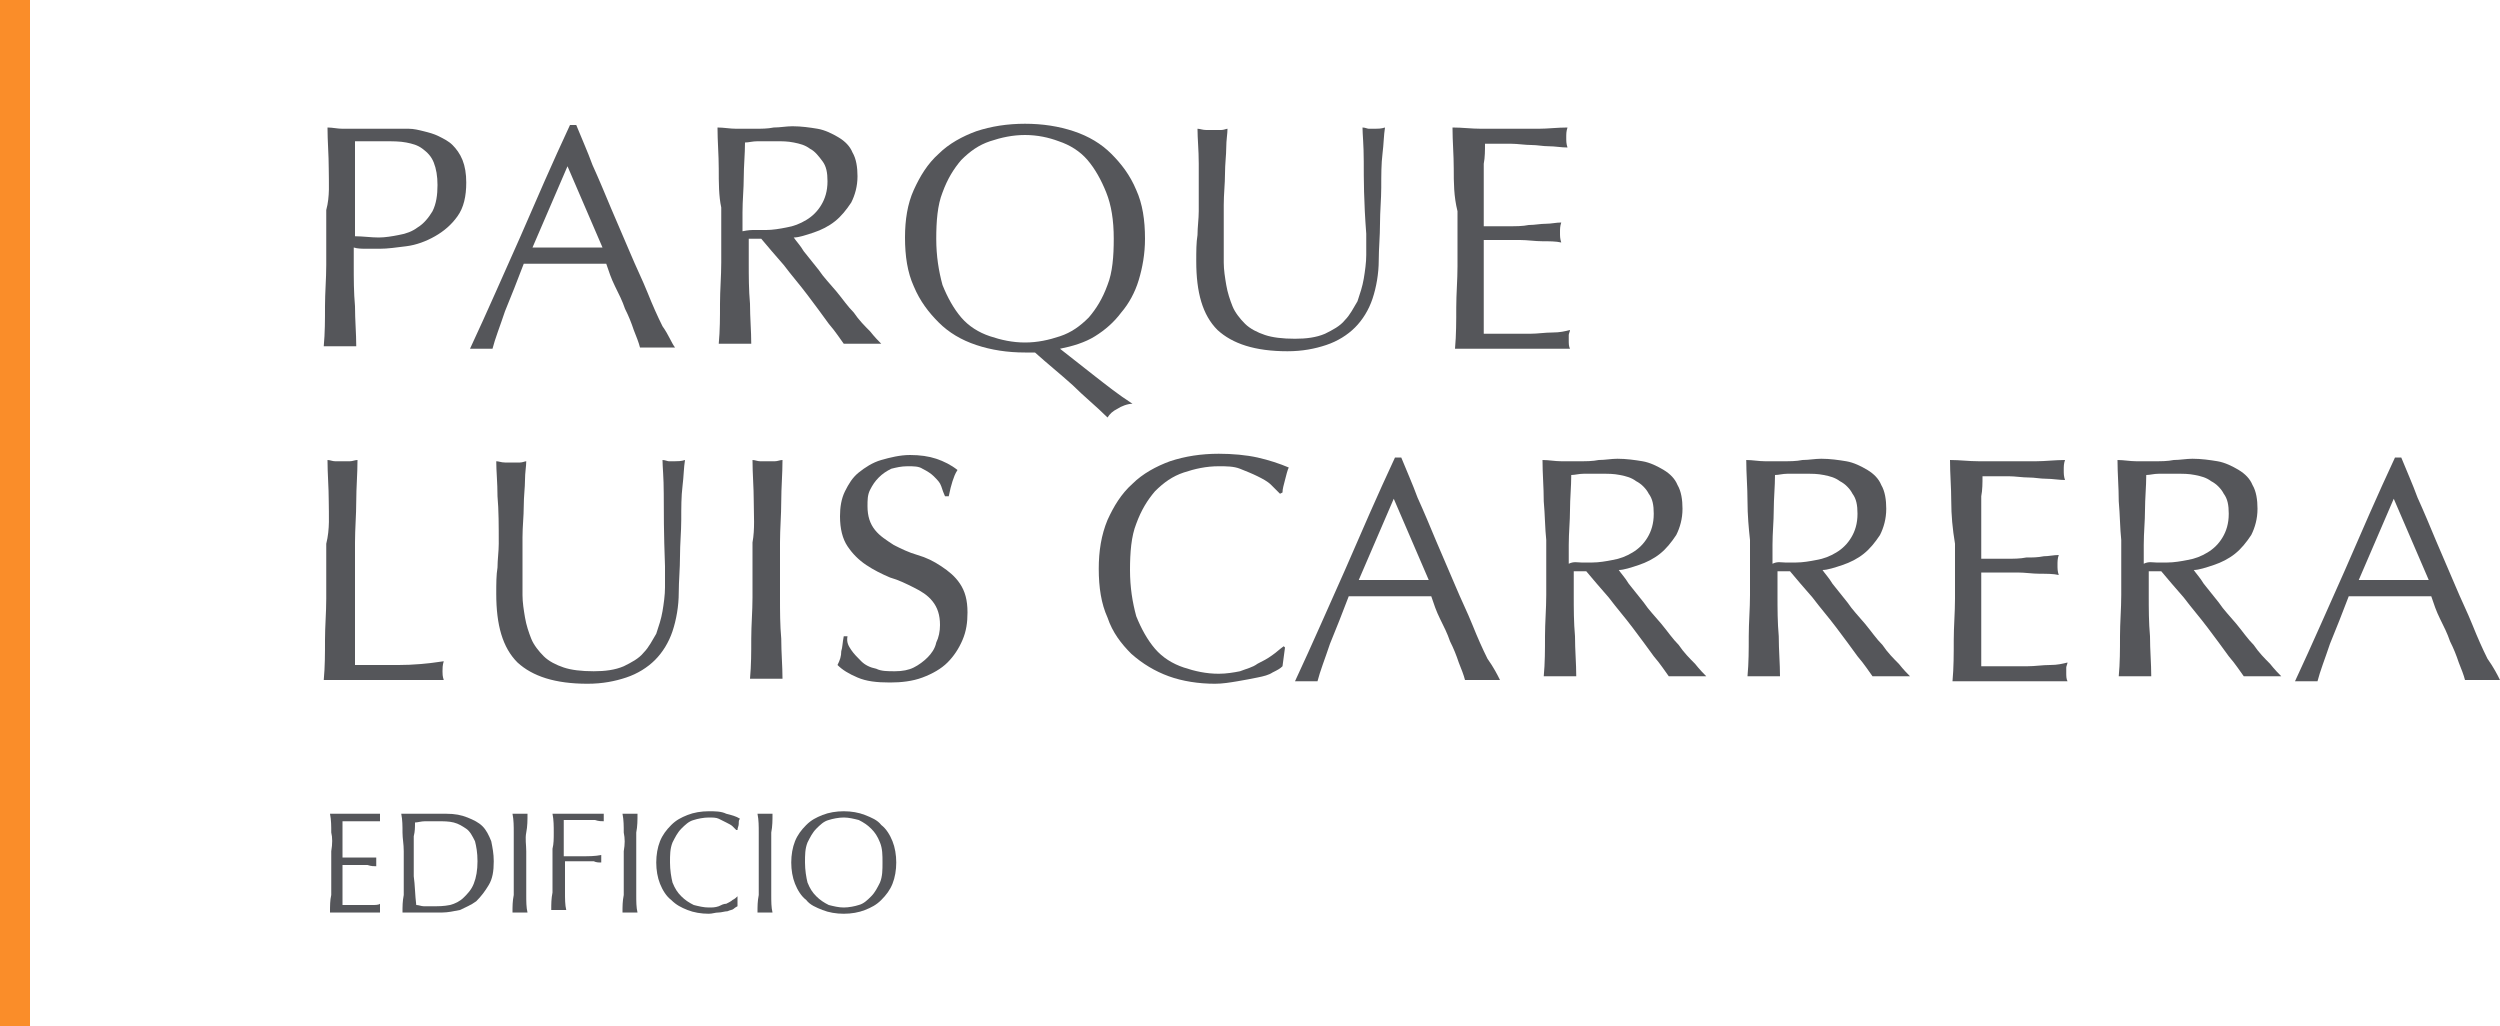 <?xml version="1.0" encoding="utf-8"?>
<!-- Generator: Adobe Illustrator 21.0.0, SVG Export Plug-In . SVG Version: 6.00 Build 0)  -->
<svg version="1.1" id="Layer_1" xmlns="http://www.w3.org/2000/svg" xmlns:xlink="http://www.w3.org/1999/xlink" x="0px" y="0px"
	 viewBox="0 0 200 82.1" style="enable-background:new 0 0 200 82.1;" xml:space="preserve">
<style type="text/css">
	.st0{fill:#FA8D29;}
	.st1{fill:#55565A;}
</style>
<rect class="st0" width="2.4" height="82.1"/>
<g>
	<g>
		<path class="st1" d="M26.3,13.5c0-1.1-0.1-2.2-0.1-3.3c0.4,0,0.8,0.1,1.2,0.1c0.4,0,0.8,0,1.2,0c0.2,0,0.5,0,0.7,0
			c0.3,0,0.6,0,0.9,0c0.3,0,0.6,0,0.9,0c0.3,0,0.5,0,0.7,0c0.3,0,0.6,0,0.9,0c0.4,0,0.8,0.1,1.2,0.2c0.4,0.1,0.8,0.2,1.2,0.4
			c0.4,0.2,0.8,0.4,1.1,0.7c0.3,0.3,0.6,0.7,0.8,1.2c0.2,0.5,0.3,1.1,0.3,1.8c0,1.1-0.2,2-0.7,2.7c-0.5,0.7-1.1,1.2-1.8,1.6
			c-0.7,0.4-1.5,0.7-2.3,0.8c-0.8,0.1-1.5,0.2-2.1,0.2c-0.4,0-0.7,0-1.1,0c-0.3,0-0.7,0-1-0.1v1.4c0,1.1,0,2.2,0.1,3.3
			c0,1.1,0.1,2.2,0.1,3.2c-0.4,0-0.8,0-1.3,0s-0.9,0-1.3,0c0.1-1.1,0.1-2.1,0.1-3.2c0-1.1,0.1-2.2,0.1-3.3v-4.4
			C26.4,15.7,26.3,14.6,26.3,13.5z M30.3,19c0.5,0,1.1-0.1,1.6-0.2c0.6-0.1,1.1-0.3,1.5-0.6c0.5-0.3,0.9-0.8,1.2-1.3
			c0.3-0.6,0.4-1.3,0.4-2.1c0-0.7-0.1-1.3-0.3-1.8c-0.2-0.5-0.5-0.8-0.9-1.1c-0.4-0.3-0.8-0.4-1.3-0.5c-0.5-0.1-1.1-0.1-1.8-0.1
			h-2.3v7.6C29,18.9,29.7,19,30.3,19z"/>
		<path class="st1" d="M54,27.8c-0.2,0-0.5,0-0.7,0c-0.2,0-0.4,0-0.7,0c-0.2,0-0.5,0-0.7,0s-0.4,0-0.7,0c-0.1-0.4-0.3-0.9-0.5-1.4
			c-0.2-0.6-0.4-1.1-0.7-1.7c-0.2-0.6-0.5-1.2-0.8-1.8c-0.3-0.6-0.5-1.2-0.7-1.8c-0.5,0-1.1,0-1.7,0c-0.6,0-1.1,0-1.7,0
			c-0.5,0-1,0-1.6,0c-0.5,0-1,0-1.6,0c-0.5,1.3-1,2.6-1.5,3.8c-0.4,1.2-0.8,2.2-1,3c-0.3,0-0.6,0-0.9,0c-0.3,0-0.7,0-0.9,0
			c1.4-3,2.7-6,4-8.9c1.3-3,2.6-6,4-9h0.5c0.4,1,0.9,2.1,1.3,3.2c0.5,1.1,1,2.3,1.5,3.5c0.5,1.2,1,2.3,1.5,3.5
			c0.5,1.2,1,2.2,1.4,3.2c0.4,1,0.8,1.9,1.2,2.7C53.5,26.8,53.7,27.4,54,27.8z M42.6,19.8c0.4,0,0.9,0,1.4,0c0.5,0,0.9,0,1.4,0
			c0.5,0,1,0,1.4,0c0.5,0,1,0,1.4,0l-2.8-6.5L42.6,19.8z"/>
		<path class="st1" d="M57.5,13.5c0-1.1-0.1-2.2-0.1-3.3c0.5,0,1,0.1,1.5,0.1c0.5,0,1,0,1.5,0c0.5,0,1,0,1.5-0.1
			c0.5,0,1-0.1,1.5-0.1c0.7,0,1.4,0.1,2,0.2c0.6,0.1,1.2,0.4,1.7,0.7c0.5,0.3,0.9,0.7,1.1,1.2c0.3,0.5,0.4,1.2,0.4,1.9
			c0,0.8-0.2,1.5-0.5,2.1c-0.4,0.6-0.8,1.1-1.3,1.5c-0.5,0.4-1.1,0.7-1.7,0.9c-0.6,0.2-1.2,0.4-1.6,0.4c0.2,0.3,0.5,0.6,0.8,1.1
			c0.4,0.5,0.8,1,1.2,1.5c0.4,0.6,0.9,1.1,1.4,1.7c0.5,0.6,0.9,1.2,1.4,1.7c0.4,0.6,0.9,1.1,1.3,1.5c0.4,0.5,0.7,0.8,0.9,1
			c-0.3,0-0.5,0-0.8,0c-0.3,0-0.5,0-0.8,0c-0.2,0-0.5,0-0.7,0c-0.3,0-0.5,0-0.7,0c-0.3-0.4-0.6-0.9-1.2-1.6
			c-0.5-0.7-1.1-1.5-1.7-2.3c-0.6-0.8-1.3-1.6-1.9-2.4c-0.7-0.8-1.3-1.5-1.8-2.1h-1v1.9c0,1.1,0,2.2,0.1,3.3c0,1.1,0.1,2.2,0.1,3.2
			c-0.4,0-0.8,0-1.3,0c-0.4,0-0.9,0-1.3,0c0.1-1.1,0.1-2.1,0.1-3.2c0-1.1,0.1-2.2,0.1-3.3v-4.4C57.5,15.7,57.5,14.6,57.5,13.5z
			 M60.4,18.4c0.3,0,0.6,0,0.9,0c0.5,0,1.1-0.1,1.6-0.2c0.6-0.1,1.1-0.3,1.6-0.6c0.5-0.3,0.9-0.7,1.2-1.2c0.3-0.5,0.5-1.1,0.5-1.9
			c0-0.7-0.1-1.2-0.4-1.6c-0.3-0.4-0.6-0.8-1-1c-0.4-0.3-0.8-0.4-1.3-0.5c-0.5-0.1-0.9-0.1-1.4-0.1c-0.6,0-1.1,0-1.5,0
			c-0.4,0-0.7,0.1-1,0.1c0,0.9-0.1,1.9-0.1,2.8s-0.1,1.8-0.1,2.8v1.5C59.9,18.4,60.1,18.4,60.4,18.4z"/>
		<path class="st1" d="M73.1,15.2c0.5-1.1,1.1-2.1,2-2.9c0.8-0.8,1.9-1.4,3-1.8c1.2-0.4,2.5-0.6,3.9-0.6c1.4,0,2.7,0.2,3.9,0.6
			c1.2,0.4,2.2,1,3,1.8c0.8,0.8,1.5,1.7,2,2.9c0.5,1.1,0.7,2.4,0.7,3.9c0,1.2-0.2,2.3-0.5,3.3c-0.3,1-0.8,1.9-1.4,2.6
			c-0.6,0.8-1.3,1.4-2.1,1.9c-0.8,0.5-1.8,0.8-2.8,1c0.9,0.7,1.9,1.5,2.8,2.2c0.9,0.7,1.9,1.5,3,2.2c-0.4,0-0.9,0.2-1.2,0.4
			c-0.4,0.2-0.6,0.4-0.8,0.7c-0.9-0.9-1.9-1.7-2.8-2.6c-1-0.9-2-1.7-3-2.6c-0.1,0-0.2,0-0.4,0H82c-1.4,0-2.7-0.2-3.9-0.6
			c-1.2-0.4-2.2-1-3-1.8c-0.8-0.8-1.5-1.7-2-2.9c-0.5-1.1-0.7-2.4-0.7-3.9C72.4,17.6,72.6,16.3,73.1,15.2z M88.5,15.4
			c-0.4-1-0.9-1.9-1.5-2.6c-0.6-0.7-1.4-1.2-2.3-1.5C83.9,11,83,10.8,82,10.8c-1,0-1.9,0.2-2.8,0.5c-0.9,0.3-1.6,0.8-2.3,1.5
			c-0.6,0.7-1.1,1.5-1.5,2.6c-0.4,1-0.5,2.3-0.5,3.7c0,1.4,0.2,2.6,0.5,3.7c0.4,1,0.9,1.9,1.5,2.6c0.6,0.7,1.4,1.2,2.3,1.5
			c0.9,0.3,1.8,0.5,2.8,0.5c1,0,1.9-0.2,2.8-0.5c0.9-0.3,1.6-0.8,2.3-1.5c0.6-0.7,1.1-1.5,1.5-2.6c0.4-1,0.5-2.3,0.5-3.7
			C89.1,17.6,88.9,16.4,88.5,15.4z"/>
		<path class="st1" d="M109.1,12.9c0-1.3-0.1-2.2-0.1-2.7c0.2,0,0.4,0.1,0.5,0.1c0.2,0,0.3,0,0.5,0c0.2,0,0.5,0,0.8-0.1
			c-0.1,0.6-0.1,1.3-0.2,2.1c-0.1,0.8-0.1,1.7-0.1,2.7c0,0.9-0.1,1.9-0.1,2.9c0,1-0.1,2-0.1,2.9c0,1.1-0.2,2.2-0.5,3.1
			c-0.3,0.9-0.8,1.7-1.4,2.3c-0.6,0.6-1.4,1.1-2.3,1.4c-0.9,0.3-1.9,0.5-3.1,0.5c-2.6,0-4.4-0.6-5.6-1.7c-1.2-1.2-1.7-3-1.7-5.5
			c0-0.8,0-1.5,0.1-2.1c0-0.6,0.1-1.3,0.1-1.9c0-1.4,0-2.7,0-3.8c0-1.1-0.1-2-0.1-2.8c0.2,0,0.4,0.1,0.7,0.1c0.2,0,0.5,0,0.7,0
			c0.2,0,0.4,0,0.5,0c0.2,0,0.4-0.1,0.5-0.1c0,0.4-0.1,0.9-0.1,1.5c0,0.6-0.1,1.3-0.1,2.1c0,0.8-0.1,1.6-0.1,2.5c0,0.9,0,1.8,0,2.8
			c0,0.6,0,1.2,0,1.8c0,0.6,0.1,1.2,0.2,1.8c0.1,0.6,0.3,1.2,0.5,1.7c0.2,0.5,0.6,1,1,1.4c0.4,0.4,1,0.7,1.6,0.9
			c0.6,0.2,1.4,0.3,2.4,0.3c0.9,0,1.7-0.1,2.4-0.4c0.6-0.3,1.2-0.6,1.6-1.1c0.4-0.4,0.7-1,1-1.5c0.2-0.6,0.4-1.2,0.5-1.8
			s0.2-1.3,0.2-1.9c0-0.6,0-1.2,0-1.7C109.1,16.1,109.1,14.3,109.1,12.9z"/>
		<path class="st1" d="M116.3,13.5c0-1.1-0.1-2.2-0.1-3.3c0.8,0,1.5,0.1,2.3,0.1c0.8,0,1.5,0,2.3,0c0.8,0,1.5,0,2.3,0
			c0.7,0,1.5-0.1,2.3-0.1c-0.1,0.3-0.1,0.5-0.1,0.8c0,0.3,0,0.5,0.1,0.8c-0.5,0-1-0.1-1.5-0.1c-0.5,0-0.9-0.1-1.4-0.1
			c-0.5,0-1.1-0.1-1.6-0.1c-0.6,0-1.3,0-2.1,0c0,0.5,0,1.1-0.1,1.6c0,0.5,0,1.1,0,1.7c0,0.7,0,1.3,0,1.9c0,0.6,0,1.1,0,1.4
			c0.7,0,1.4,0,2,0c0.6,0,1.1,0,1.6-0.1c0.5,0,0.9-0.1,1.4-0.1c0.4,0,0.8-0.1,1.2-0.1c-0.1,0.3-0.1,0.5-0.1,0.8c0,0.3,0,0.5,0.1,0.8
			c-0.4-0.1-1-0.1-1.5-0.1c-0.6,0-1.2-0.1-1.8-0.1c-0.6,0-1.1,0-1.7,0c-0.5,0-0.9,0-1.2,0c0,0.2,0,0.3,0,0.5c0,0.2,0,0.4,0,0.7v1
			v1.5c0,1,0,1.8,0,2.4c0,0.6,0,1.1,0,1.4c0.6,0,1.2,0,1.8,0c0.6,0,1.3,0,1.9,0c0.6,0,1.2-0.1,1.8-0.1c0.6,0,1-0.1,1.4-0.2
			c0,0.1-0.1,0.3-0.1,0.4c0,0.1,0,0.3,0,0.4c0,0.3,0,0.5,0.1,0.7c-0.8,0-1.5,0-2.3,0s-1.5,0-2.3,0c-0.8,0-1.6,0-2.3,0
			c-0.8,0-1.5,0-2.3,0c0.1-1.1,0.1-2.2,0.1-3.3c0-1.1,0.1-2.2,0.1-3.3v-4.4C116.3,15.7,116.3,14.6,116.3,13.5z"/>
		<path class="st1" d="M26.3,40.1c0-1.1-0.1-2.2-0.1-3.3c0.2,0,0.4,0.1,0.6,0.1c0.2,0,0.4,0,0.6,0c0.2,0,0.4,0,0.6,0
			c0.2,0,0.4-0.1,0.6-0.1c0,1.1-0.1,2.2-0.1,3.3c0,1.1-0.1,2.2-0.1,3.3c0,2.1,0,4,0,5.6c0,1.6,0,3,0,4.2c1.2,0,2.4,0,3.5,0
			c1.1,0,2.3-0.1,3.6-0.3c-0.1,0.3-0.1,0.6-0.1,0.8c0,0.2,0,0.4,0.1,0.7c-0.8,0-1.6,0-2.4,0c-0.8,0-1.6,0-2.4,0c-0.8,0-1.6,0-2.4,0
			c-0.8,0-1.5,0-2.4,0c0.1-1.1,0.1-2.1,0.1-3.2c0-1.1,0.1-2.2,0.1-3.3v-4.4C26.4,42.3,26.3,41.2,26.3,40.1z"/>
		<path class="st1" d="M53.1,39.5c0-1.3-0.1-2.2-0.1-2.7c0.2,0,0.4,0.1,0.5,0.1c0.2,0,0.3,0,0.5,0c0.2,0,0.5,0,0.8-0.1
			c-0.1,0.6-0.1,1.3-0.2,2.1c-0.1,0.8-0.1,1.7-0.1,2.7c0,0.9-0.1,1.9-0.1,2.9c0,1-0.1,2-0.1,2.9c0,1.1-0.2,2.2-0.5,3.1
			c-0.3,0.9-0.8,1.7-1.4,2.3c-0.6,0.6-1.4,1.1-2.3,1.4c-0.9,0.3-1.9,0.5-3.1,0.5c-2.6,0-4.4-0.6-5.6-1.7c-1.2-1.2-1.7-3-1.7-5.5
			c0-0.8,0-1.5,0.1-2.1c0-0.6,0.1-1.3,0.1-1.9c0-1.4,0-2.7-0.1-3.8c0-1.1-0.1-2-0.1-2.8c0.2,0,0.4,0.1,0.7,0.1c0.2,0,0.5,0,0.7,0
			c0.2,0,0.4,0,0.5,0c0.2,0,0.4-0.1,0.5-0.1c0,0.4-0.1,0.9-0.1,1.5c0,0.6-0.1,1.3-0.1,2.1c0,0.8-0.1,1.6-0.1,2.5c0,0.9,0,1.8,0,2.8
			c0,0.6,0,1.2,0,1.8c0,0.6,0.1,1.2,0.2,1.8c0.1,0.6,0.3,1.2,0.5,1.7c0.2,0.5,0.6,1,1,1.4c0.4,0.4,1,0.7,1.6,0.9
			c0.6,0.2,1.4,0.3,2.4,0.3c0.9,0,1.7-0.1,2.4-0.4c0.6-0.3,1.2-0.6,1.6-1.1c0.4-0.4,0.7-1,1-1.5c0.2-0.6,0.4-1.2,0.5-1.8
			c0.1-0.6,0.2-1.3,0.2-1.9c0-0.6,0-1.2,0-1.7C53.1,42.7,53.1,40.8,53.1,39.5z"/>
		<path class="st1" d="M60.3,40.1c0-1.1-0.1-2.2-0.1-3.3c0.2,0,0.4,0.1,0.6,0.1c0.2,0,0.4,0,0.6,0c0.2,0,0.4,0,0.6,0
			c0.2,0,0.4-0.1,0.6-0.1c0,1.1-0.1,2.2-0.1,3.3c0,1.1-0.1,2.2-0.1,3.3v4.4c0,1.1,0,2.2,0.1,3.3c0,1.1,0.1,2.2,0.1,3.2
			c-0.4,0-0.8,0-1.3,0c-0.4,0-0.9,0-1.3,0c0.1-1.1,0.1-2.1,0.1-3.2c0-1.1,0.1-2.2,0.1-3.3v-4.4C60.4,42.3,60.3,41.2,60.3,40.1z"/>
		<path class="st1" d="M68.1,52c0.2,0.3,0.5,0.6,0.8,0.9c0.3,0.3,0.7,0.5,1.2,0.6c0.4,0.2,0.9,0.2,1.5,0.2c0.6,0,1.1-0.1,1.5-0.3
			c0.4-0.2,0.8-0.5,1.1-0.8c0.3-0.3,0.6-0.7,0.7-1.2c0.2-0.4,0.3-0.9,0.3-1.4c0-0.8-0.2-1.4-0.6-1.9c-0.4-0.5-0.9-0.8-1.5-1.1
			c-0.6-0.3-1.2-0.6-1.9-0.8c-0.7-0.3-1.3-0.6-1.9-1c-0.6-0.4-1.1-0.9-1.5-1.5c-0.4-0.6-0.6-1.4-0.6-2.4c0-0.7,0.1-1.4,0.4-2
			s0.6-1.1,1.1-1.5c0.5-0.4,1.1-0.8,1.8-1c0.7-0.2,1.5-0.4,2.3-0.4c0.8,0,1.5,0.1,2.1,0.3c0.6,0.2,1.2,0.5,1.7,0.9
			c-0.2,0.3-0.3,0.6-0.4,0.9c-0.1,0.3-0.2,0.7-0.3,1.2h-0.3c-0.1-0.2-0.2-0.5-0.3-0.8c-0.1-0.3-0.3-0.5-0.6-0.8
			c-0.2-0.2-0.5-0.4-0.9-0.6c-0.3-0.2-0.7-0.2-1.2-0.2c-0.5,0-0.9,0.1-1.3,0.2c-0.4,0.2-0.7,0.4-1,0.7c-0.3,0.3-0.5,0.6-0.7,1
			c-0.2,0.4-0.2,0.8-0.2,1.3c0,0.8,0.2,1.4,0.6,1.9c0.4,0.5,0.9,0.8,1.5,1.2c0.6,0.3,1.2,0.6,1.9,0.8c0.7,0.2,1.3,0.5,1.9,0.9
			c0.6,0.4,1.1,0.8,1.5,1.4c0.4,0.6,0.6,1.3,0.6,2.3c0,0.8-0.1,1.5-0.4,2.2c-0.3,0.7-0.7,1.3-1.2,1.8c-0.5,0.5-1.2,0.9-2,1.2
			c-0.8,0.3-1.7,0.4-2.6,0.4c-1.1,0-1.9-0.1-2.6-0.4c-0.7-0.3-1.2-0.6-1.6-1c0.2-0.4,0.3-0.7,0.3-1.1c0.1-0.3,0.1-0.7,0.2-1.2h0.3
			C67.7,51.4,67.9,51.7,68.1,52z"/>
		<path class="st1" d="M101.8,53.8c-0.3,0.2-0.7,0.3-1.2,0.4c-0.5,0.1-1,0.2-1.6,0.3c-0.6,0.1-1.2,0.2-1.8,0.2
			c-1.3,0-2.6-0.2-3.7-0.6c-1.1-0.4-2.1-1-3-1.8c-0.8-0.8-1.5-1.7-1.9-2.9c-0.5-1.1-0.7-2.4-0.7-3.9c0-1.4,0.2-2.7,0.7-3.9
			c0.5-1.1,1.1-2.1,2-2.9c0.8-0.8,1.9-1.4,3-1.8c1.2-0.4,2.5-0.6,3.9-0.6c1.1,0,2.2,0.1,3.1,0.3c0.9,0.2,1.8,0.5,2.5,0.8
			c-0.1,0.2-0.2,0.6-0.3,1c-0.1,0.4-0.2,0.7-0.2,1l-0.2,0.1c-0.2-0.2-0.4-0.4-0.7-0.7c-0.3-0.3-0.7-0.5-1.1-0.7
			c-0.4-0.2-0.9-0.4-1.4-0.6c-0.5-0.2-1.1-0.2-1.7-0.2c-1,0-1.9,0.2-2.8,0.5c-0.9,0.3-1.6,0.8-2.3,1.5c-0.6,0.7-1.1,1.5-1.5,2.6
			c-0.4,1-0.5,2.3-0.5,3.7c0,1.4,0.2,2.6,0.5,3.7c0.4,1,0.9,1.9,1.5,2.6c0.6,0.7,1.4,1.2,2.3,1.5c0.9,0.3,1.8,0.5,2.8,0.5
			c0.6,0,1.2-0.1,1.7-0.2c0.5-0.2,1-0.3,1.4-0.6c0.4-0.2,0.8-0.4,1.2-0.7c0.3-0.2,0.6-0.5,0.9-0.7l0.1,0.1l-0.2,1.5
			C102.4,53.5,102.2,53.6,101.8,53.8z"/>
		<path class="st1" d="M120,54.4c-0.2,0-0.5,0-0.7,0c-0.2,0-0.4,0-0.7,0c-0.2,0-0.5,0-0.7,0s-0.4,0-0.7,0c-0.1-0.4-0.3-0.9-0.5-1.4
			c-0.2-0.6-0.4-1.1-0.7-1.7c-0.2-0.6-0.5-1.2-0.8-1.8c-0.3-0.6-0.5-1.2-0.7-1.8c-0.5,0-1.1,0-1.7,0c-0.6,0-1.1,0-1.7,0
			c-0.5,0-1,0-1.6,0c-0.5,0-1,0-1.6,0c-0.5,1.3-1,2.6-1.5,3.8c-0.4,1.2-0.8,2.2-1,3c-0.3,0-0.6,0-0.9,0c-0.3,0-0.7,0-0.9,0
			c1.4-3,2.7-6,4-8.9c1.3-3,2.6-6,4-9h0.5c0.4,1,0.9,2.1,1.3,3.2c0.5,1.1,1,2.3,1.5,3.5c0.5,1.2,1,2.3,1.5,3.5
			c0.5,1.2,1,2.2,1.4,3.2c0.4,1,0.8,1.9,1.2,2.7C119.5,53.4,119.8,54,120,54.4z M108.7,46.4c0.4,0,0.9,0,1.4,0c0.5,0,0.9,0,1.4,0
			c0.5,0,1,0,1.4,0c0.5,0,1,0,1.4,0l-2.8-6.5L108.7,46.4z"/>
		<path class="st1" d="M123.5,40.1c0-1.1-0.1-2.2-0.1-3.3c0.5,0,1,0.1,1.5,0.1c0.5,0,1,0,1.5,0c0.5,0,1,0,1.5-0.1
			c0.5,0,1-0.1,1.5-0.1c0.7,0,1.4,0.1,2,0.2c0.6,0.1,1.2,0.4,1.7,0.7c0.5,0.3,0.9,0.7,1.1,1.2c0.3,0.5,0.4,1.2,0.4,1.9
			c0,0.8-0.2,1.5-0.5,2.1c-0.4,0.6-0.8,1.1-1.3,1.5c-0.5,0.4-1.1,0.7-1.7,0.9s-1.2,0.4-1.6,0.4c0.2,0.3,0.5,0.6,0.8,1.1
			c0.4,0.5,0.8,1,1.2,1.5c0.4,0.6,0.9,1.1,1.4,1.7c0.5,0.6,0.9,1.2,1.4,1.7c0.4,0.6,0.9,1.1,1.3,1.5c0.4,0.5,0.7,0.8,0.9,1
			c-0.3,0-0.5,0-0.8,0c-0.3,0-0.5,0-0.8,0c-0.2,0-0.5,0-0.7,0c-0.3,0-0.5,0-0.7,0c-0.3-0.4-0.6-0.9-1.2-1.6
			c-0.5-0.7-1.1-1.5-1.7-2.3s-1.3-1.6-1.9-2.4c-0.7-0.8-1.3-1.5-1.8-2.1h-1v1.9c0,1.1,0,2.2,0.1,3.3c0,1.1,0.1,2.2,0.1,3.2
			c-0.4,0-0.8,0-1.3,0s-0.9,0-1.3,0c0.1-1.1,0.1-2.1,0.1-3.2c0-1.1,0.1-2.2,0.1-3.3v-4.4C123.6,42.3,123.6,41.2,123.5,40.1z
			 M126.5,45c0.3,0,0.6,0,0.9,0c0.5,0,1.1-0.1,1.6-0.2c0.6-0.1,1.1-0.3,1.6-0.6c0.5-0.3,0.9-0.7,1.2-1.2c0.3-0.5,0.5-1.1,0.5-1.9
			c0-0.7-0.1-1.2-0.4-1.6c-0.2-0.4-0.6-0.8-1-1c-0.4-0.3-0.8-0.4-1.3-0.5c-0.5-0.1-0.9-0.1-1.4-0.1c-0.6,0-1.1,0-1.5,0
			c-0.4,0-0.7,0.1-1,0.1c0,0.9-0.1,1.9-0.1,2.8c0,0.9-0.1,1.8-0.1,2.8v1.5C125.9,44.9,126.2,45,126.5,45z"/>
		<path class="st1" d="M139.8,40.1c0-1.1-0.1-2.2-0.1-3.3c0.5,0,1,0.1,1.5,0.1c0.5,0,1,0,1.5,0c0.5,0,1,0,1.5-0.1
			c0.5,0,1-0.1,1.5-0.1c0.7,0,1.4,0.1,2,0.2c0.6,0.1,1.2,0.4,1.7,0.7c0.5,0.3,0.9,0.7,1.1,1.2c0.3,0.5,0.4,1.2,0.4,1.9
			c0,0.8-0.2,1.5-0.5,2.1c-0.4,0.6-0.8,1.1-1.3,1.5c-0.5,0.4-1.1,0.7-1.7,0.9c-0.6,0.2-1.2,0.4-1.6,0.4c0.2,0.3,0.5,0.6,0.8,1.1
			c0.4,0.5,0.8,1,1.2,1.5c0.4,0.6,0.9,1.1,1.4,1.7s0.9,1.2,1.4,1.7c0.4,0.6,0.9,1.1,1.3,1.5c0.4,0.5,0.7,0.8,0.9,1
			c-0.3,0-0.5,0-0.8,0c-0.3,0-0.5,0-0.8,0c-0.2,0-0.5,0-0.7,0c-0.3,0-0.5,0-0.7,0c-0.3-0.4-0.6-0.9-1.2-1.6
			c-0.5-0.7-1.1-1.5-1.7-2.3c-0.6-0.8-1.3-1.6-1.9-2.4c-0.7-0.8-1.3-1.5-1.8-2.1h-1v1.9c0,1.1,0,2.2,0.1,3.3c0,1.1,0.1,2.2,0.1,3.2
			c-0.4,0-0.8,0-1.3,0c-0.4,0-0.9,0-1.3,0c0.1-1.1,0.1-2.1,0.1-3.2c0-1.1,0.1-2.2,0.1-3.3v-4.4C139.9,42.3,139.8,41.2,139.8,40.1z
			 M142.8,45c0.3,0,0.6,0,0.9,0c0.5,0,1.1-0.1,1.6-0.2c0.6-0.1,1.1-0.3,1.6-0.6c0.5-0.3,0.9-0.7,1.2-1.2c0.3-0.5,0.5-1.1,0.5-1.9
			c0-0.7-0.1-1.2-0.4-1.6c-0.2-0.4-0.6-0.8-1-1c-0.4-0.3-0.8-0.4-1.3-0.5c-0.5-0.1-0.9-0.1-1.4-0.1c-0.6,0-1.1,0-1.5,0
			c-0.4,0-0.7,0.1-1,0.1c0,0.9-0.1,1.9-0.1,2.8c0,0.9-0.1,1.8-0.1,2.8v1.5C142.2,44.9,142.5,45,142.8,45z"/>
		<path class="st1" d="M156.1,40.1c0-1.1-0.1-2.2-0.1-3.3c0.8,0,1.5,0.1,2.3,0.1c0.8,0,1.5,0,2.3,0c0.8,0,1.5,0,2.3,0
			c0.7,0,1.5-0.1,2.3-0.1c-0.1,0.3-0.1,0.5-0.1,0.8c0,0.3,0,0.5,0.1,0.8c-0.5,0-1-0.1-1.5-0.1c-0.5,0-0.9-0.1-1.4-0.1
			c-0.5,0-1.1-0.1-1.6-0.1c-0.6,0-1.3,0-2.1,0c0,0.5,0,1.1-0.1,1.6c0,0.5,0,1.1,0,1.7c0,0.7,0,1.3,0,1.9c0,0.6,0,1.1,0,1.4
			c0.7,0,1.4,0,2,0c0.6,0,1.1,0,1.6-0.1c0.5,0,0.9,0,1.4-0.1c0.4,0,0.8-0.1,1.2-0.1c-0.1,0.3-0.1,0.5-0.1,0.8c0,0.3,0,0.5,0.1,0.8
			c-0.4-0.1-1-0.1-1.5-0.1c-0.6,0-1.2-0.1-1.8-0.1c-0.6,0-1.1,0-1.7,0c-0.5,0-0.9,0-1.2,0c0,0.2,0,0.3,0,0.5c0,0.2,0,0.4,0,0.7v1
			v1.5c0,1,0,1.8,0,2.4c0,0.6,0,1.1,0,1.4c0.6,0,1.2,0,1.8,0c0.6,0,1.3,0,1.9,0c0.6,0,1.2-0.1,1.8-0.1c0.6,0,1-0.1,1.4-0.2
			c0,0.1-0.1,0.3-0.1,0.4c0,0.1,0,0.3,0,0.4c0,0.3,0,0.5,0.1,0.7c-0.8,0-1.5,0-2.3,0c-0.8,0-1.5,0-2.3,0c-0.8,0-1.6,0-2.3,0
			s-1.5,0-2.3,0c0.1-1.1,0.1-2.2,0.1-3.3c0-1.1,0.1-2.2,0.1-3.3v-4.4C156.2,42.3,156.1,41.2,156.1,40.1z"/>
		<path class="st1" d="M169.5,40.1c0-1.1-0.1-2.2-0.1-3.3c0.5,0,1,0.1,1.5,0.1c0.5,0,1,0,1.5,0c0.5,0,1,0,1.5-0.1
			c0.5,0,1-0.1,1.5-0.1c0.7,0,1.4,0.1,2,0.2c0.6,0.1,1.2,0.4,1.7,0.7c0.5,0.3,0.9,0.7,1.1,1.2c0.3,0.5,0.4,1.2,0.4,1.9
			c0,0.8-0.2,1.5-0.5,2.1c-0.4,0.6-0.8,1.1-1.3,1.5c-0.5,0.4-1.1,0.7-1.7,0.9c-0.6,0.2-1.2,0.4-1.6,0.4c0.2,0.3,0.5,0.6,0.8,1.1
			c0.4,0.5,0.8,1,1.2,1.5c0.4,0.6,0.9,1.1,1.4,1.7c0.5,0.6,0.9,1.2,1.4,1.7c0.4,0.6,0.9,1.1,1.3,1.5c0.4,0.5,0.7,0.8,0.9,1
			c-0.3,0-0.5,0-0.8,0c-0.3,0-0.5,0-0.8,0c-0.2,0-0.5,0-0.7,0c-0.3,0-0.5,0-0.7,0c-0.3-0.4-0.6-0.9-1.2-1.6
			c-0.5-0.7-1.1-1.5-1.7-2.3s-1.3-1.6-1.9-2.4c-0.7-0.8-1.3-1.5-1.8-2.1h-1v1.9c0,1.1,0,2.2,0.1,3.3c0,1.1,0.1,2.2,0.1,3.2
			c-0.4,0-0.8,0-1.3,0c-0.4,0-0.9,0-1.3,0c0.1-1.1,0.1-2.1,0.1-3.2c0-1.1,0.1-2.2,0.1-3.3v-4.4C169.6,42.3,169.6,41.2,169.5,40.1z
			 M172.5,45c0.3,0,0.6,0,0.9,0c0.5,0,1.1-0.1,1.6-0.2c0.6-0.1,1.1-0.3,1.6-0.6c0.5-0.3,0.9-0.7,1.2-1.2c0.3-0.5,0.5-1.1,0.5-1.9
			c0-0.7-0.1-1.2-0.4-1.6c-0.2-0.4-0.6-0.8-1-1c-0.4-0.3-0.8-0.4-1.3-0.5c-0.5-0.1-0.9-0.1-1.4-0.1c-0.6,0-1.1,0-1.5,0
			c-0.4,0-0.7,0.1-1,0.1c0,0.9-0.1,1.9-0.1,2.8c0,0.9-0.1,1.8-0.1,2.8v1.5C171.9,44.9,172.2,45,172.5,45z"/>
		<path class="st1" d="M200,54.4c-0.2,0-0.5,0-0.7,0c-0.2,0-0.4,0-0.7,0c-0.2,0-0.5,0-0.7,0c-0.2,0-0.4,0-0.7,0
			c-0.1-0.4-0.3-0.9-0.5-1.4c-0.2-0.6-0.4-1.1-0.7-1.7c-0.2-0.6-0.5-1.2-0.8-1.8c-0.3-0.6-0.5-1.2-0.7-1.8c-0.5,0-1.1,0-1.7,0
			c-0.6,0-1.1,0-1.7,0c-0.5,0-1,0-1.6,0c-0.5,0-1,0-1.6,0c-0.5,1.3-1,2.6-1.5,3.8c-0.4,1.2-0.8,2.2-1,3c-0.3,0-0.6,0-0.9,0
			c-0.3,0-0.7,0-0.9,0c1.4-3,2.7-6,4-8.9c1.3-3,2.6-6,4-9h0.5c0.4,1,0.9,2.1,1.3,3.2c0.5,1.1,1,2.3,1.5,3.5c0.5,1.2,1,2.3,1.5,3.5
			c0.5,1.2,1,2.2,1.4,3.2c0.4,1,0.8,1.9,1.2,2.7C199.5,53.4,199.8,54,200,54.4z M188.7,46.4c0.4,0,0.9,0,1.4,0c0.5,0,0.9,0,1.4,0
			c0.5,0,1,0,1.4,0c0.5,0,1,0,1.4,0l-2.8-6.5L188.7,46.4z"/>
	</g>
</g>
<g>
	<path class="st1" d="M26.5,66.6c0-0.5,0-1-0.1-1.5c0.3,0,0.7,0,1,0c0.3,0,0.7,0,1,0c0.3,0,0.7,0,1,0c0.3,0,0.7,0,1,0
		c0,0.1,0,0.2,0,0.3c0,0.1,0,0.2,0,0.3c-0.2,0-0.5,0-0.7,0c-0.2,0-0.4,0-0.6,0c-0.2,0-0.5,0-0.7,0c-0.3,0-0.6,0-1,0
		c0,0.2,0,0.5,0,0.7c0,0.2,0,0.5,0,0.7c0,0.3,0,0.6,0,0.9c0,0.3,0,0.5,0,0.6c0.3,0,0.6,0,0.9,0c0.3,0,0.5,0,0.7,0c0.2,0,0.4,0,0.6,0
		c0.2,0,0.4,0,0.5,0c0,0.1,0,0.2,0,0.4c0,0.1,0,0.2,0,0.3c-0.2,0-0.4,0-0.7-0.1c-0.3,0-0.5,0-0.8,0c-0.3,0-0.5,0-0.7,0
		c-0.2,0-0.4,0-0.5,0c0,0.1,0,0.1,0,0.2c0,0.1,0,0.2,0,0.3V70v0.7c0,0.4,0,0.8,0,1.1c0,0.3,0,0.5,0,0.6c0.2,0,0.5,0,0.8,0
		c0.3,0,0.6,0,0.8,0c0.3,0,0.5,0,0.8,0c0.2,0,0.5,0,0.6-0.1c0,0.1,0,0.1,0,0.2c0,0.1,0,0.1,0,0.2c0,0.1,0,0.2,0,0.3
		c-0.3,0-0.7,0-1,0c-0.3,0-0.7,0-1,0c-0.3,0-0.7,0-1,0c-0.3,0-0.7,0-1,0c0-0.5,0-1,0.1-1.4c0-0.5,0-1,0-1.5v-2
		C26.6,67.5,26.6,67,26.5,66.6z"/>
	<path class="st1" d="M32.2,66.6c0-0.5,0-1-0.1-1.5c0.3,0,0.6,0,0.9,0c0.3,0,0.6,0,0.9,0c0.3,0,0.6,0,0.9,0c0.3,0,0.6,0,0.9,0
		c0.7,0,1.2,0.1,1.7,0.3c0.5,0.2,0.9,0.4,1.2,0.7c0.3,0.3,0.5,0.7,0.7,1.2c0.1,0.5,0.2,1,0.2,1.6c0,0.8-0.1,1.4-0.4,1.9
		c-0.3,0.5-0.6,0.9-1,1.3c-0.4,0.3-0.9,0.5-1.3,0.7c-0.5,0.1-1,0.2-1.4,0.2c-0.3,0-0.5,0-0.8,0c-0.2,0-0.5,0-0.8,0
		c-0.3,0-0.5,0-0.8,0c-0.2,0-0.5,0-0.8,0c0-0.5,0-0.9,0.1-1.4c0-0.5,0-1,0-1.5v-2C32.3,67.5,32.2,67.1,32.2,66.6z M33.3,72.4
		c0.2,0,0.4,0.1,0.6,0.1c0.3,0,0.6,0,0.8,0c0.4,0,0.8,0,1.3-0.1c0.4-0.1,0.8-0.3,1.1-0.6c0.3-0.3,0.6-0.6,0.8-1.1
		c0.2-0.5,0.3-1.1,0.3-1.8c0-0.7-0.1-1.2-0.2-1.6c-0.2-0.4-0.4-0.8-0.7-1c-0.3-0.2-0.6-0.4-1-0.5c-0.4-0.1-0.8-0.1-1.3-0.1
		c-0.3,0-0.7,0-1,0c-0.3,0-0.6,0.1-0.8,0.1c0,0.4,0,0.7-0.1,1.1c0,0.4,0,0.8,0,1.2v2C33.2,70.8,33.2,71.6,33.3,72.4z"/>
	<path class="st1" d="M41.1,66.6c0-0.5,0-1-0.1-1.5c0.1,0,0.2,0,0.3,0c0.1,0,0.2,0,0.3,0c0.1,0,0.2,0,0.3,0c0.1,0,0.2,0,0.3,0
		c0,0.5,0,1-0.1,1.5s0,1,0,1.5v2c0,0.5,0,1,0,1.5c0,0.5,0,1,0.1,1.4c-0.2,0-0.4,0-0.6,0c-0.2,0-0.4,0-0.6,0c0-0.5,0-0.9,0.1-1.4
		c0-0.5,0-1,0-1.5v-2C41.1,67.5,41.1,67.1,41.1,66.6z"/>
	<path class="st1" d="M44.3,66.6c0-0.5,0-1-0.1-1.5c0.3,0,0.7,0,1,0c0.3,0,0.7,0,1,0c0.3,0,0.7,0,1,0c0.3,0,0.7,0,1.1,0
		c0,0.1,0,0.2,0,0.3c0,0.1,0,0.2,0,0.3c-0.2,0-0.4,0-0.7-0.1c-0.3,0-0.6,0-0.9,0s-0.6,0-0.9,0c-0.3,0-0.5,0-0.7,0c0,0.3,0,0.5,0,0.8
		c0,0.2,0,0.5,0,0.7c0,0.3,0,0.5,0,0.7c0,0.2,0,0.5,0,0.7c0.5,0,1,0,1.5,0c0.5,0,1,0,1.5-0.1c0,0.1,0,0.2,0,0.3c0,0.1,0,0.2,0,0.3
		c-0.2,0-0.4,0-0.6-0.1c-0.2,0-0.5,0-0.7,0c-0.3,0-0.5,0-0.8,0c-0.3,0-0.5,0-0.8,0v1c0,0.5,0,1,0,1.5c0,0.5,0,1,0.1,1.4
		c-0.2,0-0.4,0-0.6,0c-0.2,0-0.4,0-0.6,0c0-0.5,0-0.9,0.1-1.4c0-0.5,0-1,0-1.5v-2C44.3,67.5,44.3,67.1,44.3,66.6z"/>
	<path class="st1" d="M49.9,66.6c0-0.5,0-1-0.1-1.5c0.1,0,0.2,0,0.3,0c0.1,0,0.2,0,0.3,0c0.1,0,0.2,0,0.3,0c0.1,0,0.2,0,0.3,0
		c0,0.5,0,1-0.1,1.5c0,0.5,0,1,0,1.5v2c0,0.5,0,1,0,1.5c0,0.5,0,1,0.1,1.4c-0.2,0-0.4,0-0.6,0c-0.2,0-0.4,0-0.6,0
		c0-0.5,0-0.9,0.1-1.4c0-0.5,0-1,0-1.5v-2C50,67.5,50,67.1,49.9,66.6z"/>
	<path class="st1" d="M58.7,72.7c-0.1,0.1-0.3,0.1-0.5,0.2C58,72.9,57.7,73,57.5,73c-0.3,0-0.5,0.1-0.8,0.1c-0.6,0-1.2-0.1-1.7-0.3
		c-0.5-0.2-0.9-0.4-1.3-0.8c-0.4-0.3-0.7-0.8-0.9-1.3c-0.2-0.5-0.3-1.1-0.3-1.7c0-0.6,0.1-1.2,0.3-1.7c0.2-0.5,0.5-0.9,0.9-1.3
		c0.4-0.4,0.8-0.6,1.3-0.8c0.5-0.2,1.1-0.3,1.7-0.3c0.5,0,1,0,1.4,0.2c0.4,0.1,0.8,0.2,1.1,0.4c-0.1,0.1-0.1,0.2-0.1,0.4
		c0,0.2-0.1,0.3-0.1,0.5l-0.1,0c-0.1-0.1-0.2-0.2-0.3-0.3c-0.1-0.1-0.3-0.2-0.5-0.3c-0.2-0.1-0.4-0.2-0.6-0.3
		c-0.2-0.1-0.5-0.1-0.8-0.1c-0.4,0-0.9,0.1-1.2,0.2c-0.4,0.1-0.7,0.4-1,0.7c-0.3,0.3-0.5,0.7-0.7,1.1c-0.2,0.5-0.2,1-0.2,1.6
		s0.1,1.2,0.2,1.6c0.2,0.5,0.4,0.8,0.7,1.1c0.3,0.3,0.6,0.5,1,0.7c0.4,0.1,0.8,0.2,1.2,0.2c0.3,0,0.5,0,0.8-0.1
		c0.2-0.1,0.4-0.2,0.6-0.2c0.2-0.1,0.4-0.2,0.5-0.3c0.2-0.1,0.3-0.2,0.4-0.3l0,0L59,72.5C59,72.5,58.8,72.6,58.7,72.7z"/>
	<path class="st1" d="M60.7,66.6c0-0.5,0-1-0.1-1.5c0.1,0,0.2,0,0.3,0c0.1,0,0.2,0,0.3,0c0.1,0,0.2,0,0.3,0c0.1,0,0.2,0,0.3,0
		c0,0.5,0,1-0.1,1.5c0,0.5,0,1,0,1.5v2c0,0.5,0,1,0,1.5c0,0.5,0,1,0.1,1.4c-0.2,0-0.4,0-0.6,0c-0.2,0-0.4,0-0.6,0
		c0-0.5,0-0.9,0.1-1.4c0-0.5,0-1,0-1.5v-2C60.7,67.5,60.7,67.1,60.7,66.6z"/>
	<path class="st1" d="M63.6,67.3c0.2-0.5,0.5-0.9,0.9-1.3c0.4-0.4,0.8-0.6,1.3-0.8c0.5-0.2,1.1-0.3,1.7-0.3c0.6,0,1.2,0.1,1.7,0.3
		c0.5,0.2,1,0.4,1.3,0.8c0.4,0.3,0.7,0.8,0.9,1.3c0.2,0.5,0.3,1.1,0.3,1.7c0,0.6-0.1,1.2-0.3,1.7c-0.2,0.5-0.5,0.9-0.9,1.3
		c-0.4,0.4-0.8,0.6-1.3,0.8c-0.5,0.2-1.1,0.3-1.7,0.3c-0.6,0-1.2-0.1-1.7-0.3c-0.5-0.2-1-0.4-1.3-0.8c-0.4-0.3-0.7-0.8-0.9-1.3
		c-0.2-0.5-0.3-1.1-0.3-1.7C63.3,68.4,63.4,67.8,63.6,67.3z M70.4,67.4c-0.2-0.5-0.4-0.8-0.7-1.1c-0.3-0.3-0.6-0.5-1-0.7
		c-0.4-0.1-0.8-0.2-1.2-0.2c-0.4,0-0.9,0.1-1.2,0.2c-0.4,0.1-0.7,0.4-1,0.7c-0.3,0.3-0.5,0.7-0.7,1.1c-0.2,0.5-0.2,1-0.2,1.6
		s0.1,1.2,0.2,1.6c0.2,0.5,0.4,0.8,0.7,1.1c0.3,0.3,0.6,0.5,1,0.7c0.4,0.1,0.8,0.2,1.2,0.2c0.4,0,0.9-0.1,1.2-0.2
		c0.4-0.1,0.7-0.4,1-0.7c0.3-0.3,0.5-0.7,0.7-1.1c0.2-0.5,0.2-1,0.2-1.6S70.6,67.9,70.4,67.4z"/>
</g>
</svg>
